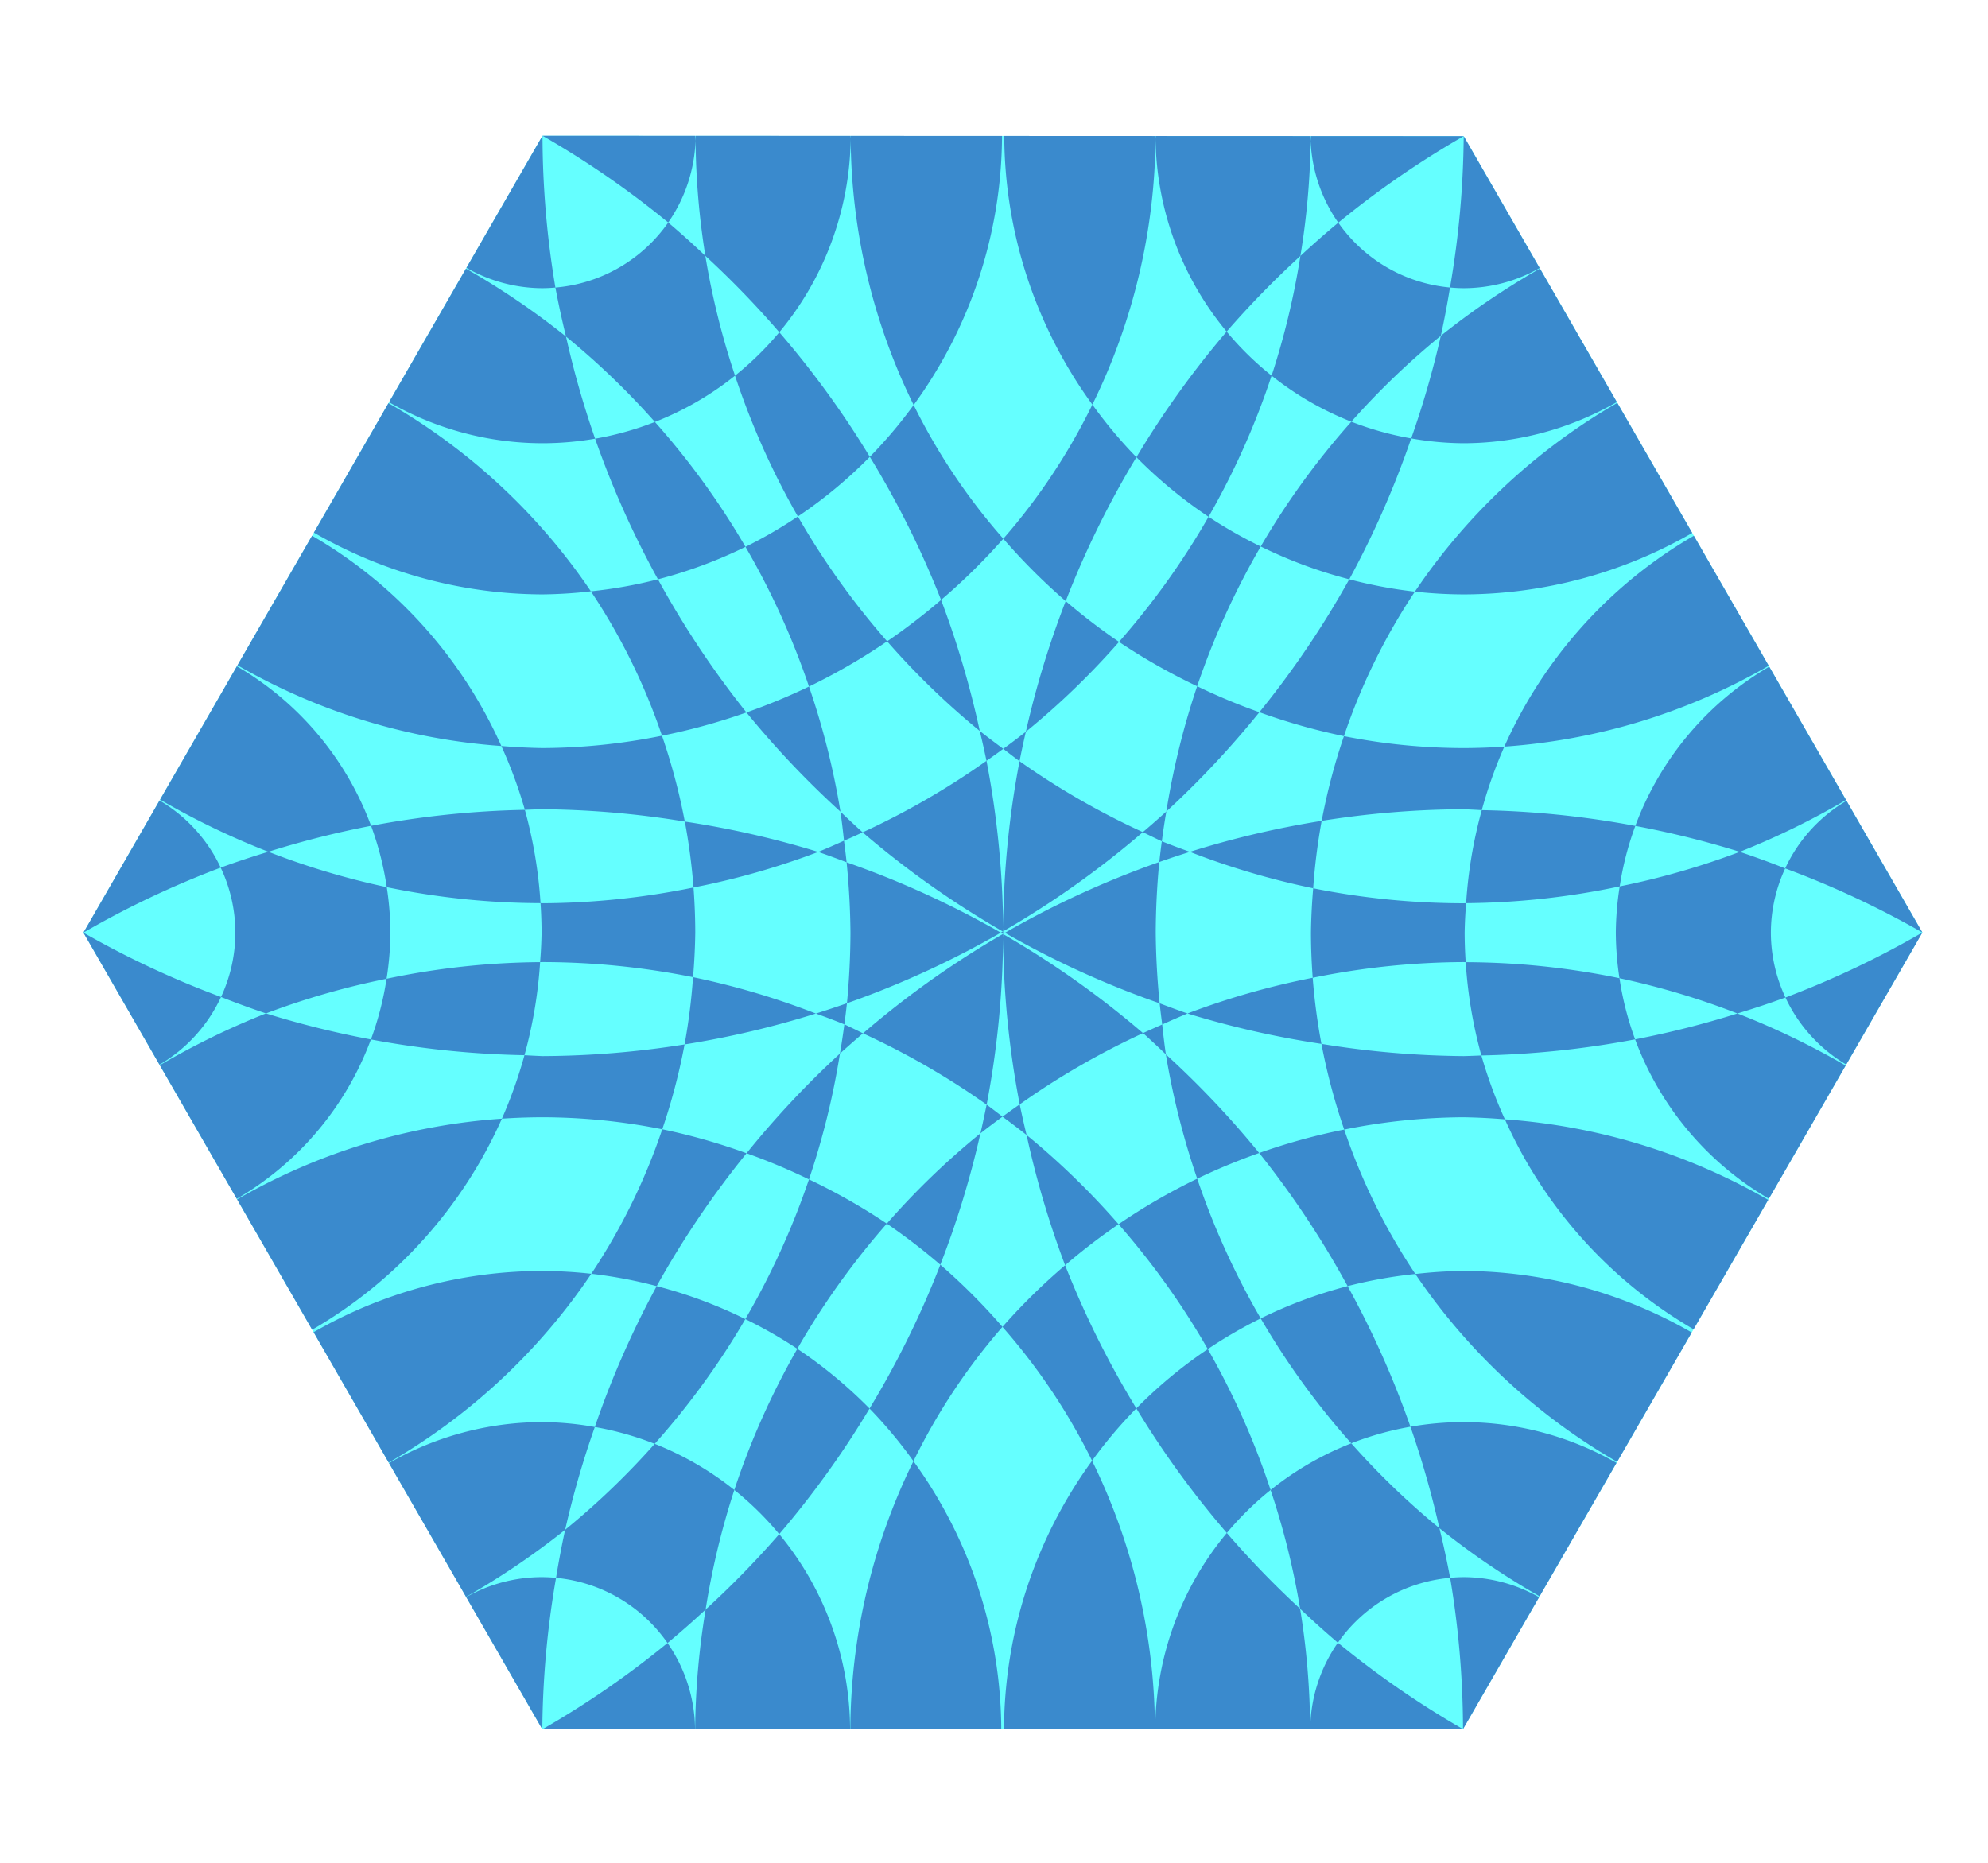 <?xml version="1.0" encoding="UTF-8" standalone="no"?>
<svg
   xmlns:dc="http://purl.org/dc/elements/1.1/"
   xmlns:cc="http://creativecommons.org/ns#"
   xmlns:rdf="http://www.w3.org/1999/02/22-rdf-syntax-ns#"
   xmlns:svg="http://www.w3.org/2000/svg"
   xmlns="http://www.w3.org/2000/svg"
   version="1.1"
   x="0px"
   y="0px"
   width="367"
   height="344"
   viewBox="0 0 367 344"
   id="svg2">
  <defs
     id="defs497" />
     <style
     type="text/css"
     id="style1324">
     .point {fill:#FFFFFF;}
     .pen{fill:none;stroke:#FFFFFF;stroke-width:1;stroke-linecap:butt;stroke-linejoin:round;stroke-miterlimit:10;}
     .pen-red{stroke:#FF0000;}
     .pen-dash{stroke-dasharray:5, 4;}
     .brush-1{fill:#3A8ACD}
     .brush-2{fill:#65FFFF}
  </style>
  <desc
     id="desc6">Creator: FreeHEP Graphics2D Driver Producer: geogebra.export.SVGExtensions Revision: 12753  Source:  Date: vendredi 4 juillet 2014 11 h 59 CEST</desc>
  <path
     id="path5940" class="brush-2"
     d="M 15.4,172.186 100.15,25.061 l 170.061,0.07 84.674,147.031 -84.801,147.078 -169.957,0.03 z" />
  <path
     id="path5937" class="brush-1"
     d="m 100.15,25.061 a 170.078,170.078 0 0 1 23.209,16.021 28.309,28.309 0 0 0 5.041,-15.105 141.862,141.862 0 0 1 -0.03,-0.904 l -28.217,-0.012 z m 0,0 -14.043,24.379 a 28.309,28.309 0 0 0 14.038,3.768 28.309,28.309 0 0 0 2.386,-0.117 170.078,170.078 0 0 1 -2.381,-28.029 z m 2.381,28.029 a 170.078,170.078 0 0 0 1.959,9.047 141.862,141.862 0 0 1 16.412,15.766 56.931,56.931 0 0 0 14.791,-8.549 141.862,141.862 0 0 1 -5.482,-22.121 170.078,170.078 0 0 0 -6.852,-6.15 28.309,28.309 0 0 1 -20.828,12.008 z m 27.68,-5.857 a 170.078,170.078 0 0 1 13.654,14.109 56.931,56.931 0 0 0 13.174,-35.69 113.212,113.212 0 0 1 -0.02,-0.568 l -28.573,-0.012 a 28.309,28.309 0 0 1 -0.04,0.904 141.862,141.862 0 0 0 1.811,21.256 z m 26.828,-21.58 a 113.212,113.212 0 0 0 11.629,49.123 84.84,84.84 0 0 0 16.312,-49.68 l -27.914,-0.012 a 56.931,56.931 0 0 1 -0.03,0.568 z m 11.629,49.123 a 84.84,84.84 0 0 1 -8.092,9.564 170.078,170.078 0 0 1 13.153,26.422 113.212,113.212 0 0 0 11.49,-11.303 113.212,113.212 0 0 1 -16.551,-24.684 z m 16.551,24.684 a 113.212,113.212 0 0 0 11.521,11.518 170.078,170.078 0 0 1 13.053,-26.567 84.84,84.84 0 0 1 -8.131,-9.715 113.212,113.212 0 0 1 -16.443,24.764 z m 16.443,-24.764 a 113.212,113.212 0 0 0 11.658,-49.043 56.931,56.931 0 0 1 -0.02,-0.545 l -27.908,-0.012 a 84.84,84.84 0 0 0 16.269,49.6 z m 11.658,-49.043 a 56.931,56.931 0 0 0 13.127,35.57 170.078,170.078 0 0 1 13.614,-13.963 141.862,141.862 0 0 0 1.892,-21.262 28.309,28.309 0 0 1 -0.03,-0.879 l -28.574,-0.012 a 113.212,113.212 0 0 1 -0.03,0.545 z m 28.633,0.346 a 28.309,28.309 0 0 0 5.106,15.113 170.078,170.078 0 0 1 23.152,-15.98 l -28.215,-0.012 a 141.862,141.862 0 0 1 -0.04,0.879 z m 28.258,-0.867 a 170.078,170.078 0 0 1 -2.531,27.949 28.309,28.309 0 0 0 2.543,0.127 28.309,28.309 0 0 0 14.007,-3.732 L 270.211,25.131 Z m -2.531,27.949 a 28.309,28.309 0 0 1 -20.621,-11.969 170.078,170.078 0 0 0 -6.998,6.149 141.862,141.862 0 0 1 -5.313,22.094 56.931,56.931 0 0 0 14.721,8.5 141.862,141.862 0 0 1 16.519,-15.861 170.078,170.078 0 0 0 1.692,-8.912 z m -1.692,8.912 a 170.078,170.078 0 0 1 -5.47,18.945 56.931,56.931 0 0 0 9.705,0.893 56.931,56.931 0 0 0 28.261,-7.604 L 284.289,49.578 a 141.862,141.862 0 0 0 -18.301,12.414 z m -5.47,18.945 a 56.931,56.931 0 0 1 -11.049,-3.084 141.862,141.862 0 0 0 -16.727,23.041 84.84,84.84 0 0 0 16.344,6.058 170.078,170.078 0 0 0 11.432,-26.015 z m -11.432,26.015 a 170.078,170.078 0 0 1 -16.598,24.539 113.212,113.212 0 0 0 15.614,4.418 113.212,113.212 0 0 1 13.095,-26.68 84.84,84.84 0 0 1 -12.111,-2.277 z m 12.111,2.277 a 84.84,84.84 0 0 0 9.026,0.508 A 84.84,84.84 0 0 0 312.4,98.393 L 298.572,74.377 a 113.212,113.212 0 0 0 -37.375,34.853 z m -13.095,26.68 a 113.212,113.212 0 0 0 -4.112,15.639 170.078,170.078 0 0 1 26.196,-2.145 170.078,170.078 0 0 1 3.361,0.168 84.84,84.84 0 0 1 4.166,-11.728 113.212,113.212 0 0 1 -7.49,0.267 113.212,113.212 0 0 1 -22.121,-2.201 z m 29.611,1.934 a 113.212,113.212 0 0 0 48.81,-14.93 L 312.699,98.91 a 84.84,84.84 0 0 0 -34.986,38.934 z m -4.166,11.728 a 84.84,84.84 0 0 0 -2.889,17.172 141.862,141.862 0 0 0 28.354,-3.098 56.931,56.931 0 0 1 2.881,-11.166 170.078,170.078 0 0 0 -28.346,-2.908 z m 28.346,2.908 a 170.078,170.078 0 0 1 19.285,4.788 141.862,141.862 0 0 0 19.611,-9.58 l -14.17,-24.608 a 56.931,56.931 0 0 0 -24.726,29.4 z m 19.285,4.788 a 141.862,141.862 0 0 1 -22.166,6.378 56.931,56.931 0 0 0 -0.717,8.545 56.931,56.931 0 0 0 0.674,8.411 141.862,141.862 0 0 1 21.773,6.507 170.078,170.078 0 0 0 8.865,-2.945 28.309,28.309 0 0 1 -2.691,-11.973 28.309,28.309 0 0 1 2.641,-11.865 170.078,170.078 0 0 0 -8.379,-3.058 z m 8.379,3.058 a 170.078,170.078 0 0 1 25.328,11.836 l -14.006,-24.318 a 28.309,28.309 0 0 0 -11.322,12.482 z m 25.328,11.836 a 170.078,170.078 0 0 1 -25.278,12.002 28.309,28.309 0 0 0 11.221,12.379 l 14.057,-24.381 z m -34.143,14.947 a 170.078,170.078 0 0 1 -18.887,4.782 56.931,56.931 0 0 0 24.692,29.42 l 14.172,-24.581 a 141.862,141.862 0 0 0 -19.977,-9.621 z m -18.887,4.782 a 56.931,56.931 0 0 1 -2.886,-11.289 141.862,141.862 0 0 0 -28.391,-2.961 84.84,84.84 0 0 0 2.893,17.22 170.078,170.078 0 0 0 28.384,-2.97 z m -28.384,2.97 a 170.078,170.078 0 0 1 -3.248,0.116 170.078,170.078 0 0 1 -26.274,-2.254 113.212,113.212 0 0 0 4.205,15.82 113.212,113.212 0 0 1 22.032,-2.272 113.212,113.212 0 0 1 7.628,0.381 84.84,84.84 0 0 1 -4.343,-11.791 z m 4.343,11.791 a 84.84,84.84 0 0 0 34.834,38.764 l 13.776,-23.891 a 113.212,113.212 0 0 0 -48.61,-14.873 z m -29.66,1.891 a 113.212,113.212 0 0 0 -15.697,4.326 170.078,170.078 0 0 1 16.324,24.576 84.84,84.84 0 0 1 12.502,-2.238 113.212,113.212 0 0 1 -13.129,-26.664 z m 13.129,26.664 a 113.212,113.212 0 0 0 37.256,34.68 l 13.768,-23.879 a 84.84,84.84 0 0 0 -42.121,-11.365 84.84,84.84 0 0 0 -8.903,0.564 z m -12.502,2.238 a 84.84,84.84 0 0 0 -16.045,5.965 141.862,141.862 0 0 0 16.719,23.057 56.931,56.931 0 0 1 10.924,-3.057 170.078,170.078 0 0 0 -11.598,-25.965 z m 11.598,25.965 a 170.078,170.078 0 0 1 5.342,18.717 141.862,141.862 0 0 0 18.502,12.59 l 14.201,-24.631 a 56.931,56.931 0 0 0 -28.238,-7.533 56.931,56.931 0 0 0 -9.807,0.857 z m 5.342,18.717 a 141.862,141.862 0 0 1 -16.266,-15.66 56.931,56.931 0 0 0 -14.891,8.623 141.862,141.862 0 0 1 5.448,21.924 170.078,170.078 0 0 0 6.972,6.267 28.309,28.309 0 0 1 20.721,-11.978 170.078,170.078 0 0 0 -1.984,-9.176 z m 1.984,9.176 a 170.078,170.078 0 0 1 2.379,27.937 l 14.043,-24.355 a 28.309,28.309 0 0 0 -13.941,-3.711 28.309,28.309 0 0 0 -2.481,0.129 z m 2.379,27.937 a 170.078,170.078 0 0 1 -23.1,-15.959 28.309,28.309 0 0 0 -5.105,15.963 l 28.205,0 z m -30.072,-22.226 a 170.078,170.078 0 0 1 -13.53,-13.996 56.931,56.931 0 0 0 -13.216,36.232 l 28.599,0 a 141.862,141.862 0 0 0 -1.853,-22.23 z m -13.53,-13.996 a 56.931,56.931 0 0 1 8.082,-7.928 141.862,141.862 0 0 0 -11.595,-26.014 84.84,84.84 0 0 0 -13.192,10.942 170.078,170.078 0 0 0 16.705,23 z m -16.705,-23 a 170.078,170.078 0 0 1 -13.146,-26.424 113.212,113.212 0 0 0 -11.569,11.381 113.212,113.212 0 0 1 16.543,24.709 84.84,84.84 0 0 1 8.172,-9.666 z m -8.172,9.666 a 84.84,84.84 0 0 0 -16.257,49.57 l 27.867,0 a 113.212,113.212 0 0 0 -11.61,-49.566 z m -16.543,-24.709 a 113.212,113.212 0 0 0 -11.47,-11.479 170.078,170.078 0 0 1 -13.067,26.553 84.84,84.84 0 0 1 8.106,9.715 113.212,113.212 0 0 1 16.431,-24.789 z m -16.431,24.789 a 113.212,113.212 0 0 0 -11.652,49.496 l 27.863,0 a 84.84,84.84 0 0 0 -16.211,-49.492 z m -8.106,-9.715 a 84.84,84.84 0 0 0 -13.332,-11.031 141.862,141.862 0 0 0 -11.631,26.064 56.931,56.931 0 0 1 8.29,8.15 170.078,170.078 0 0 0 16.673,-23.183 z m -16.673,23.183 a 170.078,170.078 0 0 1 -13.588,13.928 141.862,141.862 0 0 0 -1.934,22.106 l 28.604,0 a 56.931,56.931 0 0 0 -13.082,-36.028 z m -13.588,13.928 a 141.862,141.862 0 0 1 5.298,-22.078 56.931,56.931 0 0 0 -14.699,-8.518 141.862,141.862 0 0 1 -16.531,15.866 170.078,170.078 0 0 0 -1.682,8.875 28.309,28.309 0 0 1 20.58,12.035 170.078,170.078 0 0 0 7.034,-6.18 z m -7.034,6.18 a 170.078,170.078 0 0 1 -23.103,15.93 l 28.184,0 a 28.309,28.309 0 0 0 -5.081,-15.93 z m -20.58,-12.035 a 28.309,28.309 0 0 0 -2.636,-0.131 28.309,28.309 0 0 0 -13.95,3.697 l 14.053,24.399 a 170.078,170.078 0 0 1 2.533,-27.965 z m 1.682,-8.875 a 170.078,170.078 0 0 1 5.475,-18.973 56.931,56.931 0 0 0 -9.793,-0.904 56.931,56.931 0 0 0 -28.205,7.568 l 14.229,24.703 A 141.862,141.862 0 0 0 104.332,282.43 Z m 5.475,-18.973 a 56.931,56.931 0 0 1 11.056,3.107 141.862,141.862 0 0 0 16.733,-23.029 84.84,84.84 0 0 0 -16.364,-6.088 170.078,170.078 0 0 0 -11.425,26.01 z m 11.425,-26.01 a 170.078,170.078 0 0 1 16.59,-24.531 113.212,113.212 0 0 0 -15.562,-4.426 113.212,113.212 0 0 1 -13.1,26.678 84.84,84.84 0 0 1 12.072,2.279 z m -12.072,-2.279 a 84.84,84.84 0 0 0 -9.146,-0.525 84.84,84.84 0 0 0 -42.123,11.312 l 13.865,24.072 A 113.212,113.212 0 0 0 109.16,235.168 Z m 13.1,-26.678 a 113.212,113.212 0 0 0 4.119,-15.664 170.078,170.078 0 0 1 -26.234,2.151 170.078,170.078 0 0 1 -3.325,-0.166 84.84,84.84 0 0 1 -4.164,11.72 113.212,113.212 0 0 1 7.358,-0.26 113.212,113.212 0 0 1 22.246,2.219 z m -29.604,-1.959 a 113.212,113.212 0 0 0 -48.887,14.907 l 13.857,24.06 a 84.84,84.84 0 0 0 35.029,-38.967 z m 4.164,-11.72 a 84.84,84.84 0 0 0 2.891,-17.178 141.862,141.862 0 0 0 -28.35,3.072 56.931,56.931 0 0 1 -2.887,11.201 170.078,170.078 0 0 0 28.346,2.905 z M 68.475,191.906 A 170.078,170.078 0 0 1 49.105,187.098 141.862,141.862 0 0 0 29.5,196.666 l 14.205,24.664 a 56.931,56.931 0 0 0 24.77,-29.424 z m -19.369,-4.808 a 141.862,141.862 0 0 1 22.256,-6.393 56.931,56.931 0 0 0 0.711,-8.514 56.931,56.931 0 0 0 -0.674,-8.402 141.862,141.862 0 0 1 -21.855,-6.533 170.078,170.078 0 0 0 -8.801,2.924 28.309,28.309 0 0 1 2.709,12.011 28.309,28.309 0 0 1 -2.647,11.875 170.078,170.078 0 0 0 8.301,3.032 z m -8.301,-3.032 A 170.078,170.078 0 0 1 15.404,172.193 l 14.039,24.373 a 28.309,28.309 0 0 0 11.361,-12.5 z M 40.742,160.18 A 28.309,28.309 0 0 0 29.453,147.789 l -14.053,24.397 0,0 A 170.078,170.078 0 0 1 40.742,160.18 Z m 8.801,-2.924 a 170.078,170.078 0 0 1 18.959,-4.793 56.931,56.931 0 0 0 -24.775,-29.451 l -14.176,24.609 a 141.862,141.862 0 0 0 19.992,9.635 z m 18.959,-4.793 a 56.931,56.931 0 0 1 2.896,11.326 141.862,141.862 0 0 0 28.391,2.953 84.84,84.84 0 0 0 -2.895,-17.226 170.078,170.078 0 0 0 -28.392,2.947 z m 28.392,-2.947 a 170.078,170.078 0 0 1 3.119,-0.112 170.078,170.078 0 0 1 26.408,2.276 113.212,113.212 0 0 0 -4.213,-15.85 113.212,113.212 0 0 1 -22.064,2.281 113.212,113.212 0 0 1 -7.592,-0.381 84.84,84.84 0 0 1 4.342,11.786 z M 92.553,137.73 A 84.84,84.84 0 0 0 57.611,98.908 L 43.838,122.816 a 113.212,113.212 0 0 0 48.715,14.914 z m 29.656,-1.9 a 113.212,113.212 0 0 0 15.59,-4.295 170.078,170.078 0 0 1 -16.334,-24.58 84.84,84.84 0 0 1 -12.383,2.215 113.212,113.212 0 0 1 13.127,26.66 z M 109.082,109.17 A 113.212,113.212 0 0 0 71.713,74.428 L 57.945,98.33 a 84.84,84.84 0 0 0 42.2,11.408 84.84,84.84 0 0 0 8.937,-0.568 z m 12.383,-2.215 a 84.84,84.84 0 0 0 16.158,-5.994 141.862,141.862 0 0 0 -16.721,-23.059 56.931,56.931 0 0 1 -11.039,3.088 170.078,170.078 0 0 0 11.602,25.965 z M 109.863,80.99 A 170.078,170.078 0 0 1 104.49,62.137 141.862,141.862 0 0 0 86.018,49.596 L 71.816,74.25 a 56.931,56.931 0 0 0 28.329,7.58 56.931,56.931 0 0 0 9.718,-0.84 z m 27.76,19.971 a 141.862,141.862 0 0 1 11.723,25.795 113.212,113.212 0 0 0 14.429,-8.352 141.862,141.862 0 0 1 -16.478,-23.052 84.84,84.84 0 0 1 -9.674,5.609 z m 9.674,-5.609 a 84.84,84.84 0 0 0 13.279,-11.012 170.078,170.078 0 0 0 -16.711,-22.998 56.931,56.931 0 0 1 -8.172,8.012 141.862,141.862 0 0 0 11.604,25.998 z m 16.478,23.052 a 141.862,141.862 0 0 0 17.1,16.549 170.078,170.078 0 0 0 -7.146,-24.191 113.212,113.212 0 0 1 -9.954,7.642 z m 17.1,16.549 a 170.078,170.078 0 0 1 1.238,5.514 141.862,141.862 0 0 0 3.1,-2.217 141.862,141.862 0 0 1 -4.338,-3.297 z m 4.338,3.297 a 141.862,141.862 0 0 0 3.002,2.283 170.078,170.078 0 0 1 1.166,-5.435 141.862,141.862 0 0 1 -4.168,3.152 z m 4.168,-3.152 a 141.862,141.862 0 0 0 17.199,-16.59 113.212,113.212 0 0 1 -9.84,-7.531 170.078,170.078 0 0 0 -7.359,24.121 z m 17.199,-16.59 a 113.212,113.212 0 0 0 14.424,8.187 141.862,141.862 0 0 1 11.738,-25.8 84.84,84.84 0 0 1 -9.631,-5.489 141.862,141.862 0 0 1 -16.531,23.102 z m 16.531,-23.102 a 141.862,141.862 0 0 0 11.637,-26.053 56.931,56.931 0 0 1 -8.301,-8.131 170.078,170.078 0 0 0 -16.654,23.188 84.84,84.84 0 0 0 13.318,10.996 z m -2.107,31.289 a 141.862,141.862 0 0 0 -5.692,23.131 170.078,170.078 0 0 0 17.176,-18.334 113.212,113.212 0 0 1 -11.484,-4.797 z m -5.692,23.131 a 170.078,170.078 0 0 1 -4.332,3.805 141.862,141.862 0 0 0 3.502,1.691 141.862,141.862 0 0 1 0.83,-5.496 z m -0.83,5.496 a 141.862,141.862 0 0 0 -0.466,3.826 170.078,170.078 0 0 1 5.648,-1.877 141.862,141.862 0 0 1 -5.182,-1.949 z m 5.182,1.949 a 141.862,141.862 0 0 0 22.76,6.721 113.212,113.212 0 0 1 1.566,-12.443 170.078,170.078 0 0 0 -24.326,5.722 z m 22.76,6.721 a 113.212,113.212 0 0 0 -0.41,8.199 113.212,113.212 0 0 0 0.322,8.332 141.862,141.862 0 0 1 27.85,-2.902 141.862,141.862 0 0 1 0.392,0.02 84.84,84.84 0 0 1 -0.193,-5.45 84.84,84.84 0 0 1 0.273,-5.447 141.862,141.862 0 0 1 -0.435,0.02 141.862,141.862 0 0 1 -27.799,-2.768 z m -0.09,16.531 a 141.862,141.862 0 0 0 -23.109,6.59 170.078,170.078 0 0 0 24.722,5.61 113.212,113.212 0 0 1 -1.613,-12.2 z m -23.109,6.59 a 170.078,170.078 0 0 1 -5.143,-1.879 141.862,141.862 0 0 0 0.475,3.916 141.862,141.862 0 0 1 4.668,-2.037 z m -4.668,2.037 a 141.862,141.862 0 0 0 -3.543,1.586 170.078,170.078 0 0 1 4.213,3.924 141.862,141.862 0 0 1 -0.67,-5.51 z m 0.67,5.51 a 141.862,141.862 0 0 0 5.787,22.951 113.212,113.212 0 0 1 11.441,-4.742 170.078,170.078 0 0 0 -17.228,-18.209 z m 5.787,22.951 a 113.212,113.212 0 0 0 -14.518,8.409 141.862,141.862 0 0 1 16.471,23.056 84.84,84.84 0 0 1 9.767,-5.666 141.862,141.862 0 0 1 -11.72,-25.799 z m -14.518,8.409 a 141.862,141.862 0 0 0 -16.98,-16.473 170.078,170.078 0 0 0 7.113,24.047 113.212,113.212 0 0 1 9.867,-7.574 z m -16.98,-16.473 a 170.078,170.078 0 0 1 -1.27,-5.654 141.862,141.862 0 0 0 -3.178,2.273 141.862,141.862 0 0 1 4.448,3.381 z m -4.448,-3.381 a 141.862,141.862 0 0 0 -2.931,-2.228 170.078,170.078 0 0 1 -1.141,5.304 141.862,141.862 0 0 1 4.072,-3.076 z m -4.072,3.076 a 141.862,141.862 0 0 0 -17.281,16.668 113.212,113.212 0 0 1 9.875,7.586 170.078,170.078 0 0 0 7.406,-24.254 z m -17.281,16.668 a 113.212,113.212 0 0 0 -14.373,-8.17 141.862,141.862 0 0 1 -11.748,25.795 84.84,84.84 0 0 1 9.597,5.483 141.862,141.862 0 0 1 16.524,-23.108 z m -14.373,-8.17 a 141.862,141.862 0 0 0 5.717,-23.224 170.078,170.078 0 0 0 -17.239,18.4 113.212,113.212 0 0 1 11.522,4.824 z m 5.717,-23.224 a 170.078,170.078 0 0 1 4.253,-3.737 141.862,141.862 0 0 0 -3.437,-1.66 141.862,141.862 0 0 1 -0.816,5.397 z m 0.816,-5.397 a 141.862,141.862 0 0 0 0.475,-3.898 170.078,170.078 0 0 1 -5.735,1.904 141.862,141.862 0 0 1 5.26,1.994 z m -5.26,-1.994 a 141.862,141.862 0 0 0 -22.674,-6.715 113.212,113.212 0 0 1 -1.564,12.416 170.078,170.078 0 0 0 24.238,-5.701 z m -22.674,-6.715 a 113.212,113.212 0 0 0 0.411,-8.219 113.212,113.212 0 0 0 -0.325,-8.341 141.862,141.862 0 0 1 -27.884,2.91 141.862,141.862 0 0 1 -0.356,-0.02 84.84,84.84 0 0 1 0.193,5.449 84.84,84.84 0 0 1 -0.272,5.442 141.862,141.862 0 0 1 0.303,-0.01 141.862,141.862 0 0 1 27.929,2.789 z m 0.09,-16.56 a 141.862,141.862 0 0 0 23.022,-6.565 170.078,170.078 0 0 0 -24.629,-5.605 113.212,113.212 0 0 1 1.607,12.17 z m 23.022,-6.565 a 170.078,170.078 0 0 1 5.238,1.912 141.862,141.862 0 0 0 -0.484,-3.982 141.862,141.862 0 0 1 -4.754,2.07 z m 4.754,-2.07 a 141.862,141.862 0 0 0 3.447,-1.543 170.078,170.078 0 0 1 -4.098,-3.817 141.862,141.862 0 0 1 0.651,5.36 z m -0.651,-5.36 a 141.862,141.862 0 0 0 -5.808,-23.099 113.212,113.212 0 0 1 -11.547,4.779 170.078,170.078 0 0 0 17.355,18.32 z m 4.098,3.817 a 170.078,170.078 0 0 0 25.877,18.305 170.078,170.078 0 0 0 0.03,-0.02 170.078,170.078 0 0 1 0.03,-0.639 170.078,170.078 0 0 0 -3.076,-30.855 141.862,141.862 0 0 1 -22.861,13.205 z m 25.937,17.65 a 170.078,170.078 0 0 1 0.02,0.608 170.078,170.078 0 0 0 25.769,-18.299 141.862,141.862 0 0 1 -22.765,-13.098 170.078,170.078 0 0 0 -3.026,30.789 z m 0.02,0.608 a 170.078,170.078 0 0 1 -0.05,0.03 170.078,170.078 0 0 0 0,0.03 170.078,170.078 0 0 0 0.06,0.03 170.078,170.078 0 0 0 0,-0.1 z m 0,0.1 a 170.078,170.078 0 0 1 0,0.162 170.078,170.078 0 0 1 -0.01,0.207 170.078,170.078 0 0 1 0.312,-0.179 170.078,170.078 0 0 1 -0.308,-0.19 z m 0.308,0.19 a 170.078,170.078 0 0 0 28.561,13.015 141.862,141.862 0 0 1 -0.721,-13.043 141.862,141.862 0 0 1 0.653,-13.043 170.078,170.078 0 0 0 -28.493,13.071 z m -0.312,0.179 a 170.078,170.078 0 0 0 -0.06,0.03 170.078,170.078 0 0 1 0,-0.239 170.078,170.078 0 0 1 0.01,-0.197 170.078,170.078 0 0 1 -0.03,-0.02 170.078,170.078 0 0 1 -0.369,0.212 170.078,170.078 0 0 1 0.394,0.243 170.078,170.078 0 0 1 0.05,0.03 170.078,170.078 0 0 0 0,-0.07 z m 0,0.07 a 170.078,170.078 0 0 1 -0.03,0.603 170.078,170.078 0 0 0 3.07,30.825 141.862,141.862 0 0 1 22.768,-13.157 170.078,170.078 0 0 0 -25.809,-18.271 z m -0.03,0.603 a 170.078,170.078 0 0 1 -0.02,-0.636 170.078,170.078 0 0 0 -25.84,18.347 141.862,141.862 0 0 1 22.825,13.159 170.078,170.078 0 0 0 3.039,-30.87 z m -0.418,-0.879 a 170.078,170.078 0 0 0 -28.471,-12.992 141.862,141.862 0 0 1 0.715,12.994 141.862,141.862 0 0 1 -0.652,13.03 170.078,170.078 0 0 0 28.408,-13.032 z" />
</svg>
